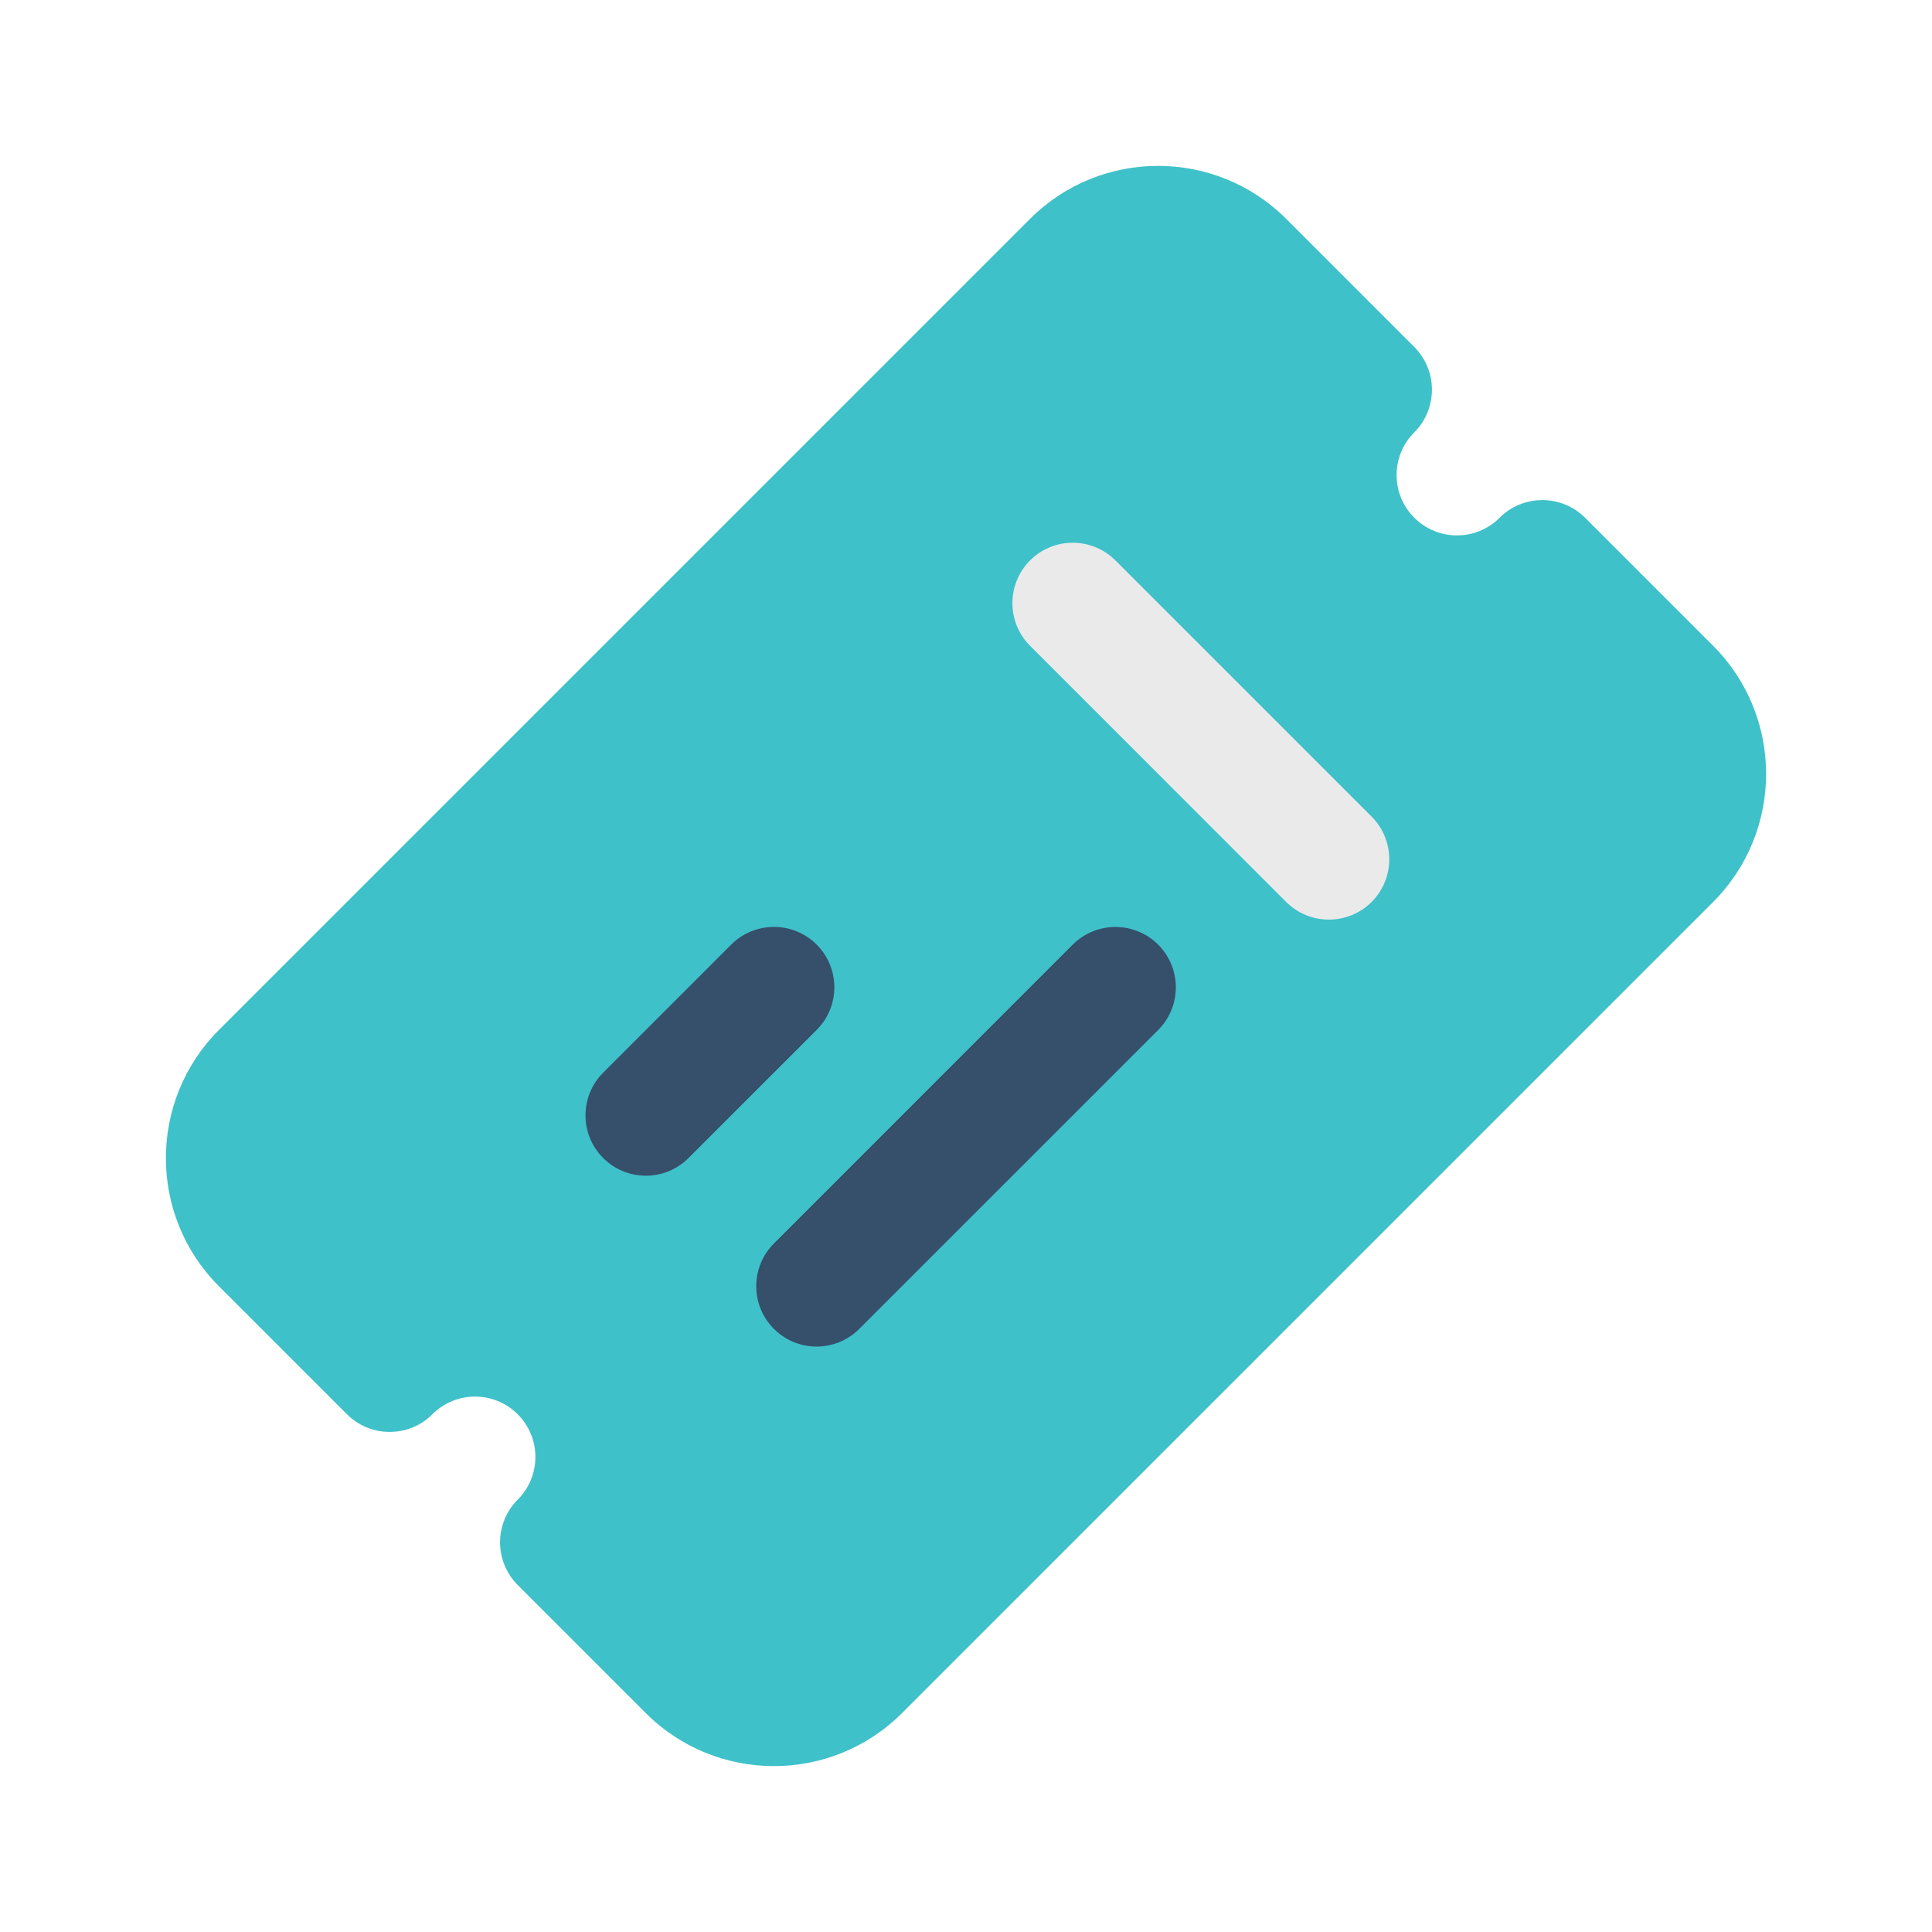 <?xml version="1.0" encoding="UTF-8"?> <svg xmlns="http://www.w3.org/2000/svg" xmlns:xlink="http://www.w3.org/1999/xlink" width="120px" height="120px" viewBox="0 0 120 120" version="1.1"><g id="surface1"><path style=" stroke:none;fill-rule:evenodd;fill:rgb(24.706%,75.686%,78.824%);fill-opacity:1;" d="M 98.449 32.156 C 96.984 30.695 94.609 30.695 93.145 32.156 C 91.684 33.621 89.305 33.621 87.844 32.156 C 86.379 30.695 86.379 28.316 87.844 26.855 C 89.305 25.391 89.305 23.016 87.844 21.551 L 79.887 13.594 C 75.496 9.207 68.367 9.207 63.977 13.594 C 63.977 13.594 13.594 63.977 13.594 63.977 C 9.207 68.367 9.207 75.496 13.594 79.887 C 13.594 79.887 21.551 87.844 21.551 87.844 C 23.016 89.305 25.391 89.305 26.855 87.844 C 28.316 86.379 30.695 86.379 32.156 87.844 C 33.621 89.305 33.621 91.684 32.156 93.145 C 30.695 94.609 30.695 96.984 32.156 98.449 L 40.113 106.406 C 44.504 110.793 51.633 110.793 56.023 106.406 C 56.023 106.406 106.406 56.023 106.406 56.023 C 110.793 51.633 110.793 44.504 106.406 40.113 C 106.406 40.113 98.449 32.156 98.449 32.156 Z M 98.449 32.156 "></path><path style=" stroke:none;fill-rule:evenodd;fill:rgb(91.765%,91.765%,91.765%);fill-opacity:1;" d="M 63.98 40.113 L 79.887 56.023 C 81.352 57.484 83.727 57.484 85.191 56.023 C 86.656 54.559 86.656 52.184 85.191 50.719 L 69.281 34.809 C 67.816 33.344 65.441 33.344 63.98 34.809 C 62.516 36.273 62.516 38.648 63.98 40.113 Z M 63.98 40.113 "></path><path style=" stroke:none;fill-rule:evenodd;fill:rgb(21.176%,30.98%,41.961%);fill-opacity:1;" d="M 45.418 58.668 L 37.465 66.625 C 36 68.086 36 70.465 37.465 71.926 C 38.926 73.391 41.305 73.391 42.766 71.926 L 50.723 63.973 C 52.188 62.508 52.188 60.133 50.723 58.668 C 49.258 57.207 46.883 57.207 45.418 58.668 Z M 45.418 58.668 "></path><path style=" stroke:none;fill-rule:evenodd;fill:rgb(21.176%,30.98%,41.961%);fill-opacity:1;" d="M 66.629 58.672 L 48.07 77.234 C 46.605 78.699 46.605 81.074 48.07 82.539 C 49.531 84.004 51.906 84.004 53.371 82.539 L 71.934 63.977 C 73.398 62.512 73.398 60.137 71.934 58.672 C 70.469 57.211 68.094 57.211 66.629 58.672 Z M 66.629 58.672 "></path></g></svg> 
